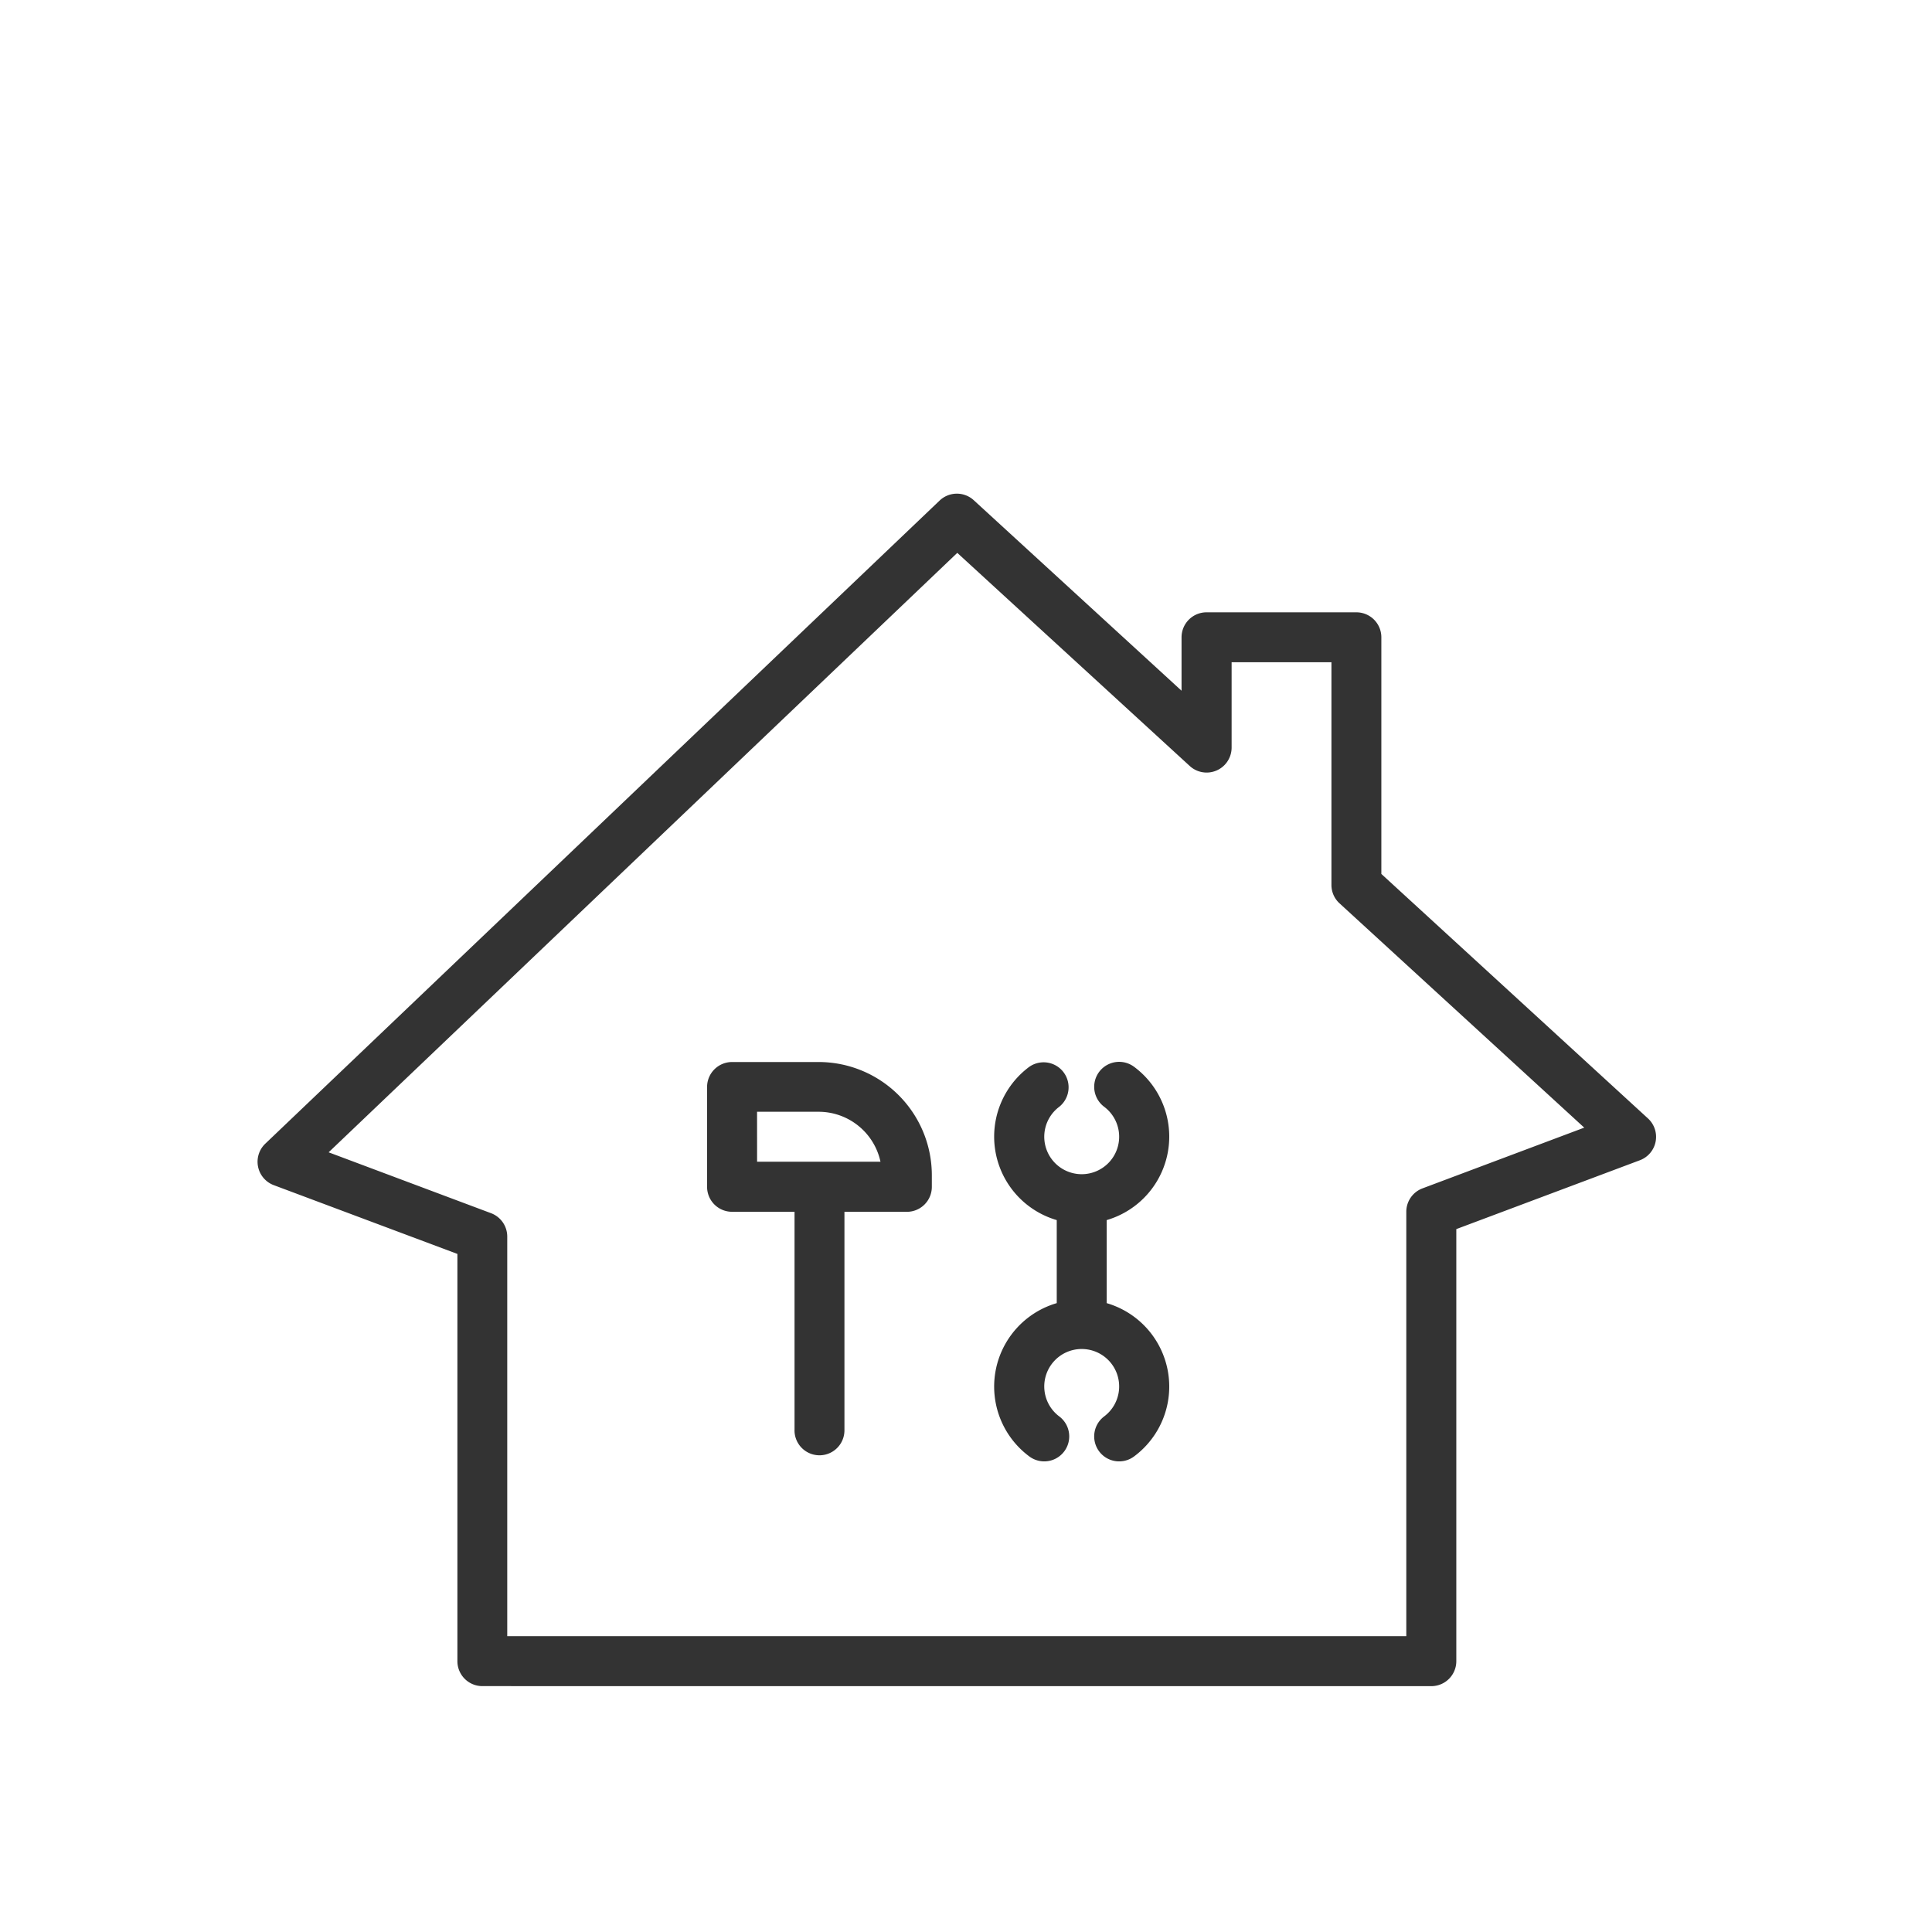 <svg xmlns="http://www.w3.org/2000/svg" width="60" height="60" viewBox="0 0 60 60">
  <g id="Group_286" data-name="Group 286" transform="translate(-1315 -519)">
    <rect id="Rectangle_218" data-name="Rectangle 218" width="60" height="60" transform="translate(1315 519)" fill="none"/>
    <path id="Union_6" data-name="Union 6" d="M6.98,37.031a.775.775,0,0,1-.775-.776V23.609L.5,21.472A.776.776,0,0,1,.24,20.184L21.179.214A.777.777,0,0,1,22.239.2l6.455,5.918V4.459a.776.776,0,0,1,.776-.776h4.653a.776.776,0,0,1,.776.776v7.349L43.178,19.4a.776.776,0,0,1-.251,1.3l-5.7,2.138V36.256a.776.776,0,0,1-.776.776ZM2.206,20.453l5.047,1.892a.776.776,0,0,1,.5.727V35.48H35.674V22.3a.775.775,0,0,1,.5-.726L41.2,19.687l-7.6-6.966a.771.771,0,0,1-.251-.572V5.234h-3.1v2.65a.776.776,0,0,1-1.3.572l-7.22-6.619Zm23.93,9.289a.777.777,0,0,1,.155-1.087,1.163,1.163,0,1,0-1.395,0,.776.776,0,0,1-.932,1.241,2.7,2.7,0,0,1,.854-4.759V22.558a2.7,2.7,0,0,1-.854-4.759.776.776,0,0,1,.932,1.24,1.163,1.163,0,1,0,1.395,0,.775.775,0,1,1,.931-1.24,2.7,2.7,0,0,1-.853,4.759v2.579a2.7,2.7,0,0,1,.853,4.759.775.775,0,0,1-1.086-.154Zm-9.461-.66V22.3H14.735a.775.775,0,0,1-.776-.775v-3.1a.776.776,0,0,1,.776-.776h2.69a3.518,3.518,0,0,1,3.514,3.514v.363a.775.775,0,0,1-.776.775H18.225v6.786a.775.775,0,1,1-1.551,0Zm-1.163-8.337h3.832a1.965,1.965,0,0,0-1.918-1.551H15.511Z" transform="translate(1323 534.333)" fill="#333"/>
  </g>
</svg>

